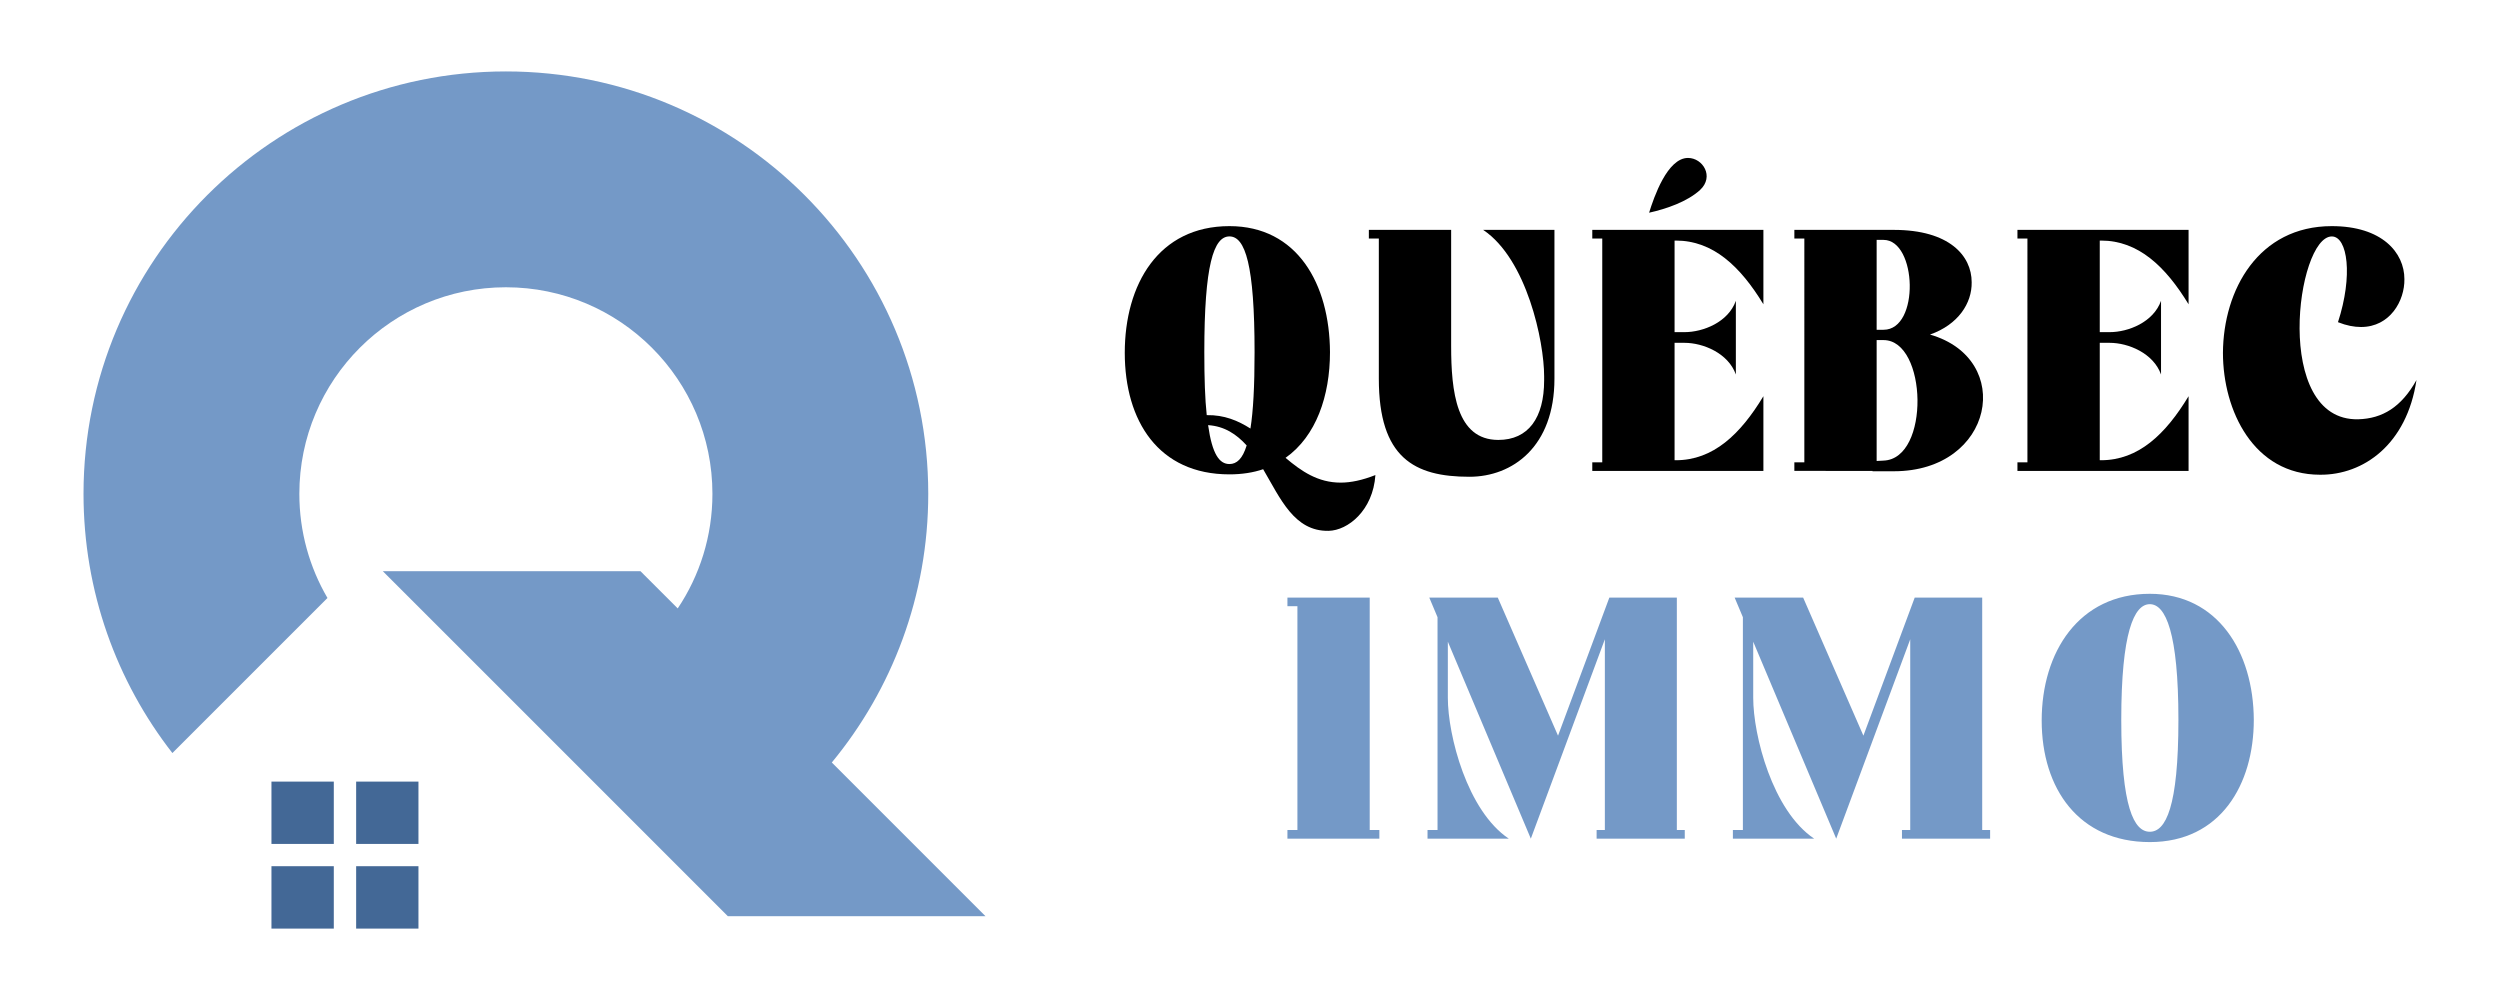 <?xml version="1.0" encoding="utf-8"?>
<!-- Generator: Adobe Illustrator 16.0.0, SVG Export Plug-In . SVG Version: 6.00 Build 0)  -->
<!DOCTYPE svg PUBLIC "-//W3C//DTD SVG 1.1//EN" "http://www.w3.org/Graphics/SVG/1.1/DTD/svg11.dtd">
<svg version="1.1" id="Calque_1" xmlns="http://www.w3.org/2000/svg" xmlns:xlink="http://www.w3.org/1999/xlink" x="0px" y="0px"
	 width="175px" height="70px" viewBox="0 0 175 70" enable-background="new 0 0 175 70" xml:space="preserve">
<g>
	<g>
		<g>
			<path fill="#7499C7" d="M90.12,42.436v-0.603h5.76v16.269h0.675v0.604H90.12v-0.604h0.699V42.436H90.12z"/>
			<path fill="#7499C7" d="M99.928,58.102h0.699V43.205l-0.577-1.372h4.795l4.217,9.664l3.592-9.664h4.725v16.269h0.555v0.604
				h-6.171v-0.604h0.577V44.749l-5.182,13.957l-5.809-13.787v3.929c0,2.627,1.351,7.903,4.266,9.858h-5.688V58.102z"/>
			<path fill="#7499C7" d="M121.302,58.102h0.7V43.205l-0.577-1.372h4.795l4.218,9.664l3.591-9.664h4.725v16.269h0.554v0.604h-6.171
				v-0.604h0.579V44.749l-5.182,13.957l-5.809-13.787v3.929c0,2.627,1.35,7.903,4.266,9.858h-5.689V58.102z"/>
			<path fill="#7499C7" d="M142.918,50.436c0-4.795,2.604-8.87,7.569-8.87c4.75,0,7.256,4.054,7.279,8.822
				c0,4.532-2.338,8.558-7.279,8.558C145.522,58.945,142.918,55.209,142.918,50.436z M150.487,58.223
				c1.111,0,2.002-1.711,2.002-7.835c0-6.098-0.891-8.096-2.002-8.096c-1.109,0-1.998,1.998-1.998,8.096
				C148.489,56.512,149.378,58.223,150.487,58.223z"/>
		</g>
		<g>
			<path d="M78.734,24.697c0-4.795,2.362-8.868,7.327-8.868c4.748,0,7.014,4.048,7.038,8.82c0,3.061-0.964,5.881-3.11,7.4
				c1.109,0.939,2.266,1.735,3.856,1.735c0.723,0,1.519-0.17,2.434-0.53c-0.169,2.483-1.928,3.879-3.278,3.905
				c-2.409,0.046-3.374-2.266-4.58-4.314c-0.699,0.239-1.494,0.361-2.361,0.361C81.097,33.207,78.734,29.471,78.734,24.697z
				 M84.302,24.649c0,1.857,0.048,3.278,0.169,4.41c1.229-0.021,2.192,0.386,3.06,0.939c0.193-1.205,0.289-2.939,0.289-5.35
				c0-6.098-0.65-8.099-1.759-8.099C84.952,16.551,84.302,18.552,84.302,24.649z M84.567,29.76c0.289,2.049,0.795,2.723,1.494,2.723
				c0.506,0,0.917-0.361,1.205-1.303C86.567,30.41,85.724,29.833,84.567,29.76z"/>
			<path d="M101.58,16.093v8.124c0,3.182,0.362,6.578,3.303,6.578c2.097,0,3.206-1.542,3.206-4.169v-0.289
				c0-2.436-1.207-8.194-4.267-10.244h4.989v10.414c0,4.771-2.94,6.867-5.954,6.867c-3.856,0-6.339-1.324-6.339-6.867v-9.811H95.82
				v-0.604H101.58z"/>
			<path d="M111.46,32.964v-0.601h0.698V16.696h-0.698v-0.604h11.978v5.208c-1.613-2.652-3.519-4.46-6.122-4.46h-0.096v6.41h0.699
				c1.302,0,3.062-0.698,3.591-2.193v5.158c-0.529-1.492-2.289-2.217-3.591-2.217h-0.699v8.218h0.096
				c2.603,0,4.509-1.807,6.122-4.481v5.229H111.46z M118.16,11.056c1.037,0,1.856,1.303,0.844,2.242
				c-0.892,0.819-2.361,1.325-3.567,1.592C115.774,13.805,116.715,11.056,118.16,11.056z"/>
			<path d="M125.605,32.964v-0.601h0.699V16.696h-0.699v-0.604h6.966c3.879,0,5.446,1.809,5.446,3.666
				c0.024,1.468-0.94,2.963-2.917,3.662c5.955,1.711,4.484,9.568-2.529,9.568h-1.495v-0.025H125.605z M131.365,16.792v6.292h0.482
				c2.555,0,2.338-6.292,0-6.292H131.365z M131.365,32.268l0.482-0.026c3.278-0.12,3.061-8.436,0-8.436h-0.482V32.268z"/>
			<path d="M141.221,32.964v-0.601h0.699V16.696h-0.699v-0.604H153.2v5.208c-1.615-2.652-3.52-4.46-6.121-4.46h-0.096v6.41h0.697
				c1.303,0,3.061-0.698,3.592-2.193v5.158c-0.531-1.492-2.289-2.217-3.592-2.217h-0.697v8.218h0.096
				c2.602,0,4.506-1.807,6.121-4.481v5.229H141.221z"/>
			<path d="M163.226,15.829c3.518,0,5.082,1.854,5.082,3.71c0.025,1.519-1.012,3.351-3.035,3.351c-0.482,0-1.01-0.096-1.615-0.337
				c1.061-3.253,0.676-6.002-0.432-6.002c-2.461,0-4.172,12.942,1.855,12.798c1.686-0.048,3.012-0.844,4.072-2.746
				c-0.674,4.508-3.711,6.652-6.75,6.628c-4.65,0-6.797-4.484-6.797-8.533C155.632,20.287,158.091,15.829,163.226,15.829z"/>
		</g>
	</g>
	<g>
		<path fill-rule="evenodd" clip-rule="evenodd" fill="#436896" d="M19.002,54.711h4.364v4.363h-4.364V54.711L19.002,54.711z
			 M24.93,54.711h4.362v4.363H24.93V54.711L24.93,54.711z M29.292,60.636V65H24.93v-4.364H29.292L29.292,60.636z M23.366,65h-4.364
			v-4.364h4.364V65L23.366,65z"/>
		<path fill-rule="evenodd" clip-rule="evenodd" fill="#7499C7" d="M12.067,52.713l10.856-10.854
			c-1.252-2.141-1.969-4.632-1.969-7.291c0-7.985,6.473-14.459,14.458-14.459c7.985,0,14.458,6.474,14.458,14.459
			c0,2.969-0.894,5.728-2.429,8.021l-2.608-2.605H26.797l8.949,8.946l12.966,12.968l2.236,2.235h18.035L58.227,53.375
			c4.218-5.111,6.751-11.664,6.751-18.808C64.978,18.238,51.741,5,35.412,5S5.846,18.238,5.846,34.567
			C5.846,41.407,8.167,47.705,12.067,52.713L12.067,52.713z"/>
	</g>
</g>
</svg>
